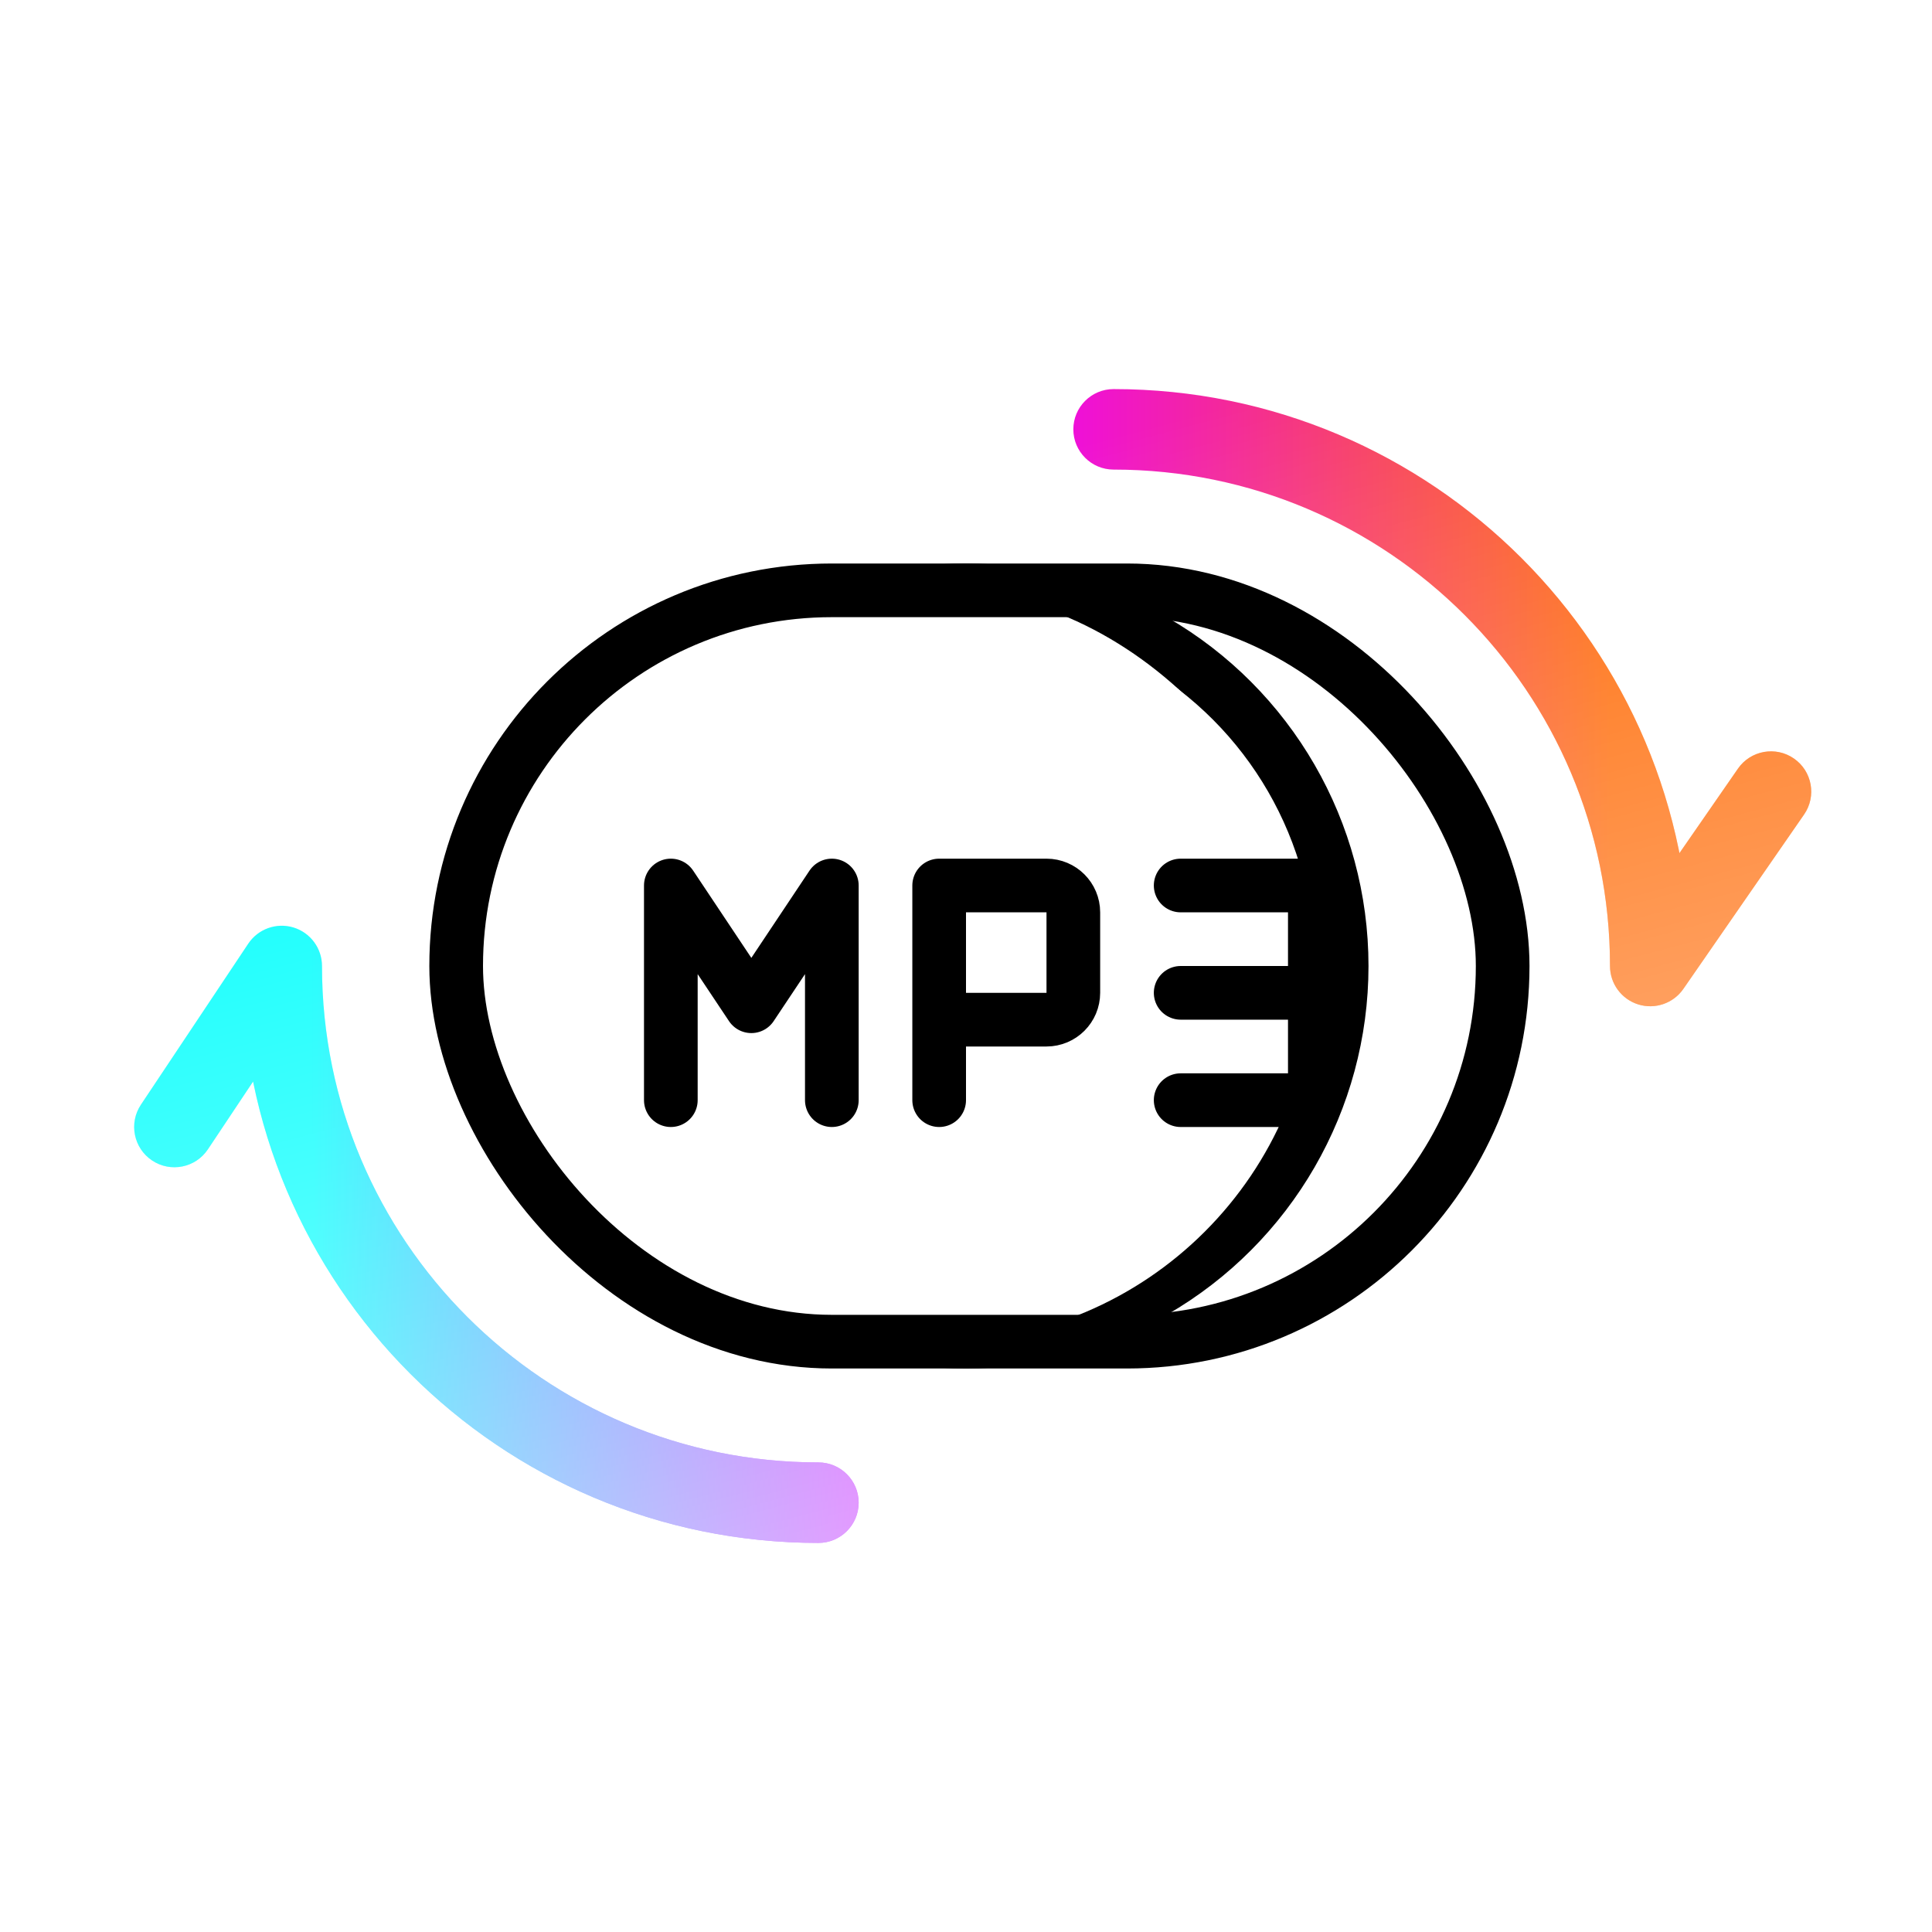 <svg width="72" height="72" viewBox="0 0 72 72" fill="none" xmlns="http://www.w3.org/2000/svg">
<g filter="url(#filter0_i)">
<circle cx="36" cy="36" r="14" fill="white"/>
</g>
<circle cx="36" cy="36" r="14" stroke="black" stroke-width="2" stroke-linecap="round"/>
<g filter="url(#filter1_i)">
<rect x="17" y="22" width="39" height="28" rx="14" fill="white"/>
</g>
<rect x="17" y="22" width="39" height="28" rx="14" stroke="black" stroke-width="2" stroke-linecap="round"/>
<path d="M35 41V33H39C39.552 33 40 33.448 40 34V37C40 37.552 39.552 38 39 38H35" stroke="black" stroke-width="2" stroke-linecap="round" stroke-linejoin="round"/>
<path d="M25 41V33L28 37.5L31 33V41" stroke="black" stroke-width="2" stroke-linecap="round" stroke-linejoin="round"/>
<path d="M44 33H49V41H44M49 37H44" stroke="black" stroke-width="2" stroke-linecap="round" stroke-linejoin="round"/>
<path d="M10.5 36L12 36C12 35.339 11.567 34.756 10.935 34.564C10.302 34.373 9.619 34.618 9.252 35.168L10.5 36ZM41.5 14.5C40.672 14.5 40 15.172 40 16C40 16.828 40.672 17.5 41.5 17.5V14.5ZM61.5 36H60C60 36.656 60.426 37.236 61.053 37.432C61.679 37.627 62.36 37.393 62.733 36.854L61.5 36ZM30.5 57.5C31.328 57.5 32 56.828 32 56C32 55.172 31.328 54.5 30.5 54.5V57.5ZM5.252 41.168C4.792 41.857 4.979 42.788 5.668 43.248C6.357 43.708 7.289 43.521 7.748 42.832L5.252 41.168ZM67.233 30.354C67.705 29.673 67.535 28.738 66.854 28.267C66.173 27.795 65.238 27.965 64.767 28.646L67.233 30.354ZM41.5 17.5C51.717 17.5 60 25.783 60 36H63C63 24.126 53.374 14.5 41.5 14.5V17.5ZM30.5 54.5C20.283 54.5 12 46.217 12 36L9 36C9 47.874 18.626 57.5 30.5 57.5V54.5ZM9.252 35.168L5.252 41.168L7.748 42.832L11.748 36.832L9.252 35.168ZM62.733 36.854L67.233 30.354L64.767 28.646L60.267 35.146L62.733 36.854Z" fill="url(#paint0_linear)"/>
<path d="M10.5 36L12 36C12 35.339 11.567 34.756 10.935 34.564C10.302 34.373 9.619 34.618 9.252 35.168L10.5 36ZM41.5 14.5C40.672 14.5 40 15.172 40 16C40 16.828 40.672 17.5 41.5 17.5V14.5ZM61.5 36H60C60 36.656 60.426 37.236 61.053 37.432C61.679 37.627 62.36 37.393 62.733 36.854L61.5 36ZM30.5 57.5C31.328 57.5 32 56.828 32 56C32 55.172 31.328 54.5 30.5 54.5V57.5ZM5.252 41.168C4.792 41.857 4.979 42.788 5.668 43.248C6.357 43.708 7.289 43.521 7.748 42.832L5.252 41.168ZM67.233 30.354C67.705 29.673 67.535 28.738 66.854 28.267C66.173 27.795 65.238 27.965 64.767 28.646L67.233 30.354ZM41.5 17.5C51.717 17.5 60 25.783 60 36H63C63 24.126 53.374 14.5 41.5 14.5V17.5ZM30.5 54.5C20.283 54.5 12 46.217 12 36L9 36C9 47.874 18.626 57.5 30.5 57.5V54.5ZM9.252 35.168L5.252 41.168L7.748 42.832L11.748 36.832L9.252 35.168ZM62.733 36.854L67.233 30.354L64.767 28.646L60.267 35.146L62.733 36.854Z" fill="url(#paint1_linear)"/>
<defs>
<filter id="filter0_i" x="21" y="21" width="30" height="30" filterUnits="userSpaceOnUse" color-interpolation-filters="sRGB">
<feFlood flood-opacity="0" result="BackgroundImageFix"/>
<feBlend mode="normal" in="SourceGraphic" in2="BackgroundImageFix" result="shape"/>
<feColorMatrix in="SourceAlpha" type="matrix" values="0 0 0 0 0 0 0 0 0 0 0 0 0 0 0 0 0 0 127 0" result="hardAlpha"/>
<feOffset dx="-7"/>
<feComposite in2="hardAlpha" operator="arithmetic" k2="-1" k3="1"/>
<feColorMatrix type="matrix" values="0 0 0 0 0.942 0 0 0 0 0.942 0 0 0 0 0.942 0 0 0 1 0"/>
<feBlend mode="normal" in2="shape" result="effect1_innerShadow"/>
</filter>
<filter id="filter1_i" x="16" y="21" width="41" height="30" filterUnits="userSpaceOnUse" color-interpolation-filters="sRGB">
<feFlood flood-opacity="0" result="BackgroundImageFix"/>
<feBlend mode="normal" in="SourceGraphic" in2="BackgroundImageFix" result="shape"/>
<feColorMatrix in="SourceAlpha" type="matrix" values="0 0 0 0 0 0 0 0 0 0 0 0 0 0 0 0 0 0 127 0" result="hardAlpha"/>
<feOffset dx="-7"/>
<feComposite in2="hardAlpha" operator="arithmetic" k2="-1" k3="1"/>
<feColorMatrix type="matrix" values="0 0 0 0 0.942 0 0 0 0 0.942 0 0 0 0 0.942 0 0 0 1 0"/>
<feBlend mode="normal" in2="shape" result="effect1_innerShadow"/>
</filter>
<linearGradient id="paint0_linear" x1="11.5" y1="16.271" x2="60" y2="16.271" gradientUnits="userSpaceOnUse">
<stop stop-color="#00FFFD"/>
<stop offset="0.513" stop-color="#EC00FF"/>
<stop offset="1" stop-color="#FF6700"/>
</linearGradient>
<linearGradient id="paint1_linear" x1="47.875" y1="61.714" x2="36.131" y2="17.646" gradientUnits="userSpaceOnUse">
<stop stop-color="white" stop-opacity="0.65"/>
<stop offset="1" stop-color="white" stop-opacity="0"/>
</linearGradient>
</defs>
</svg>
